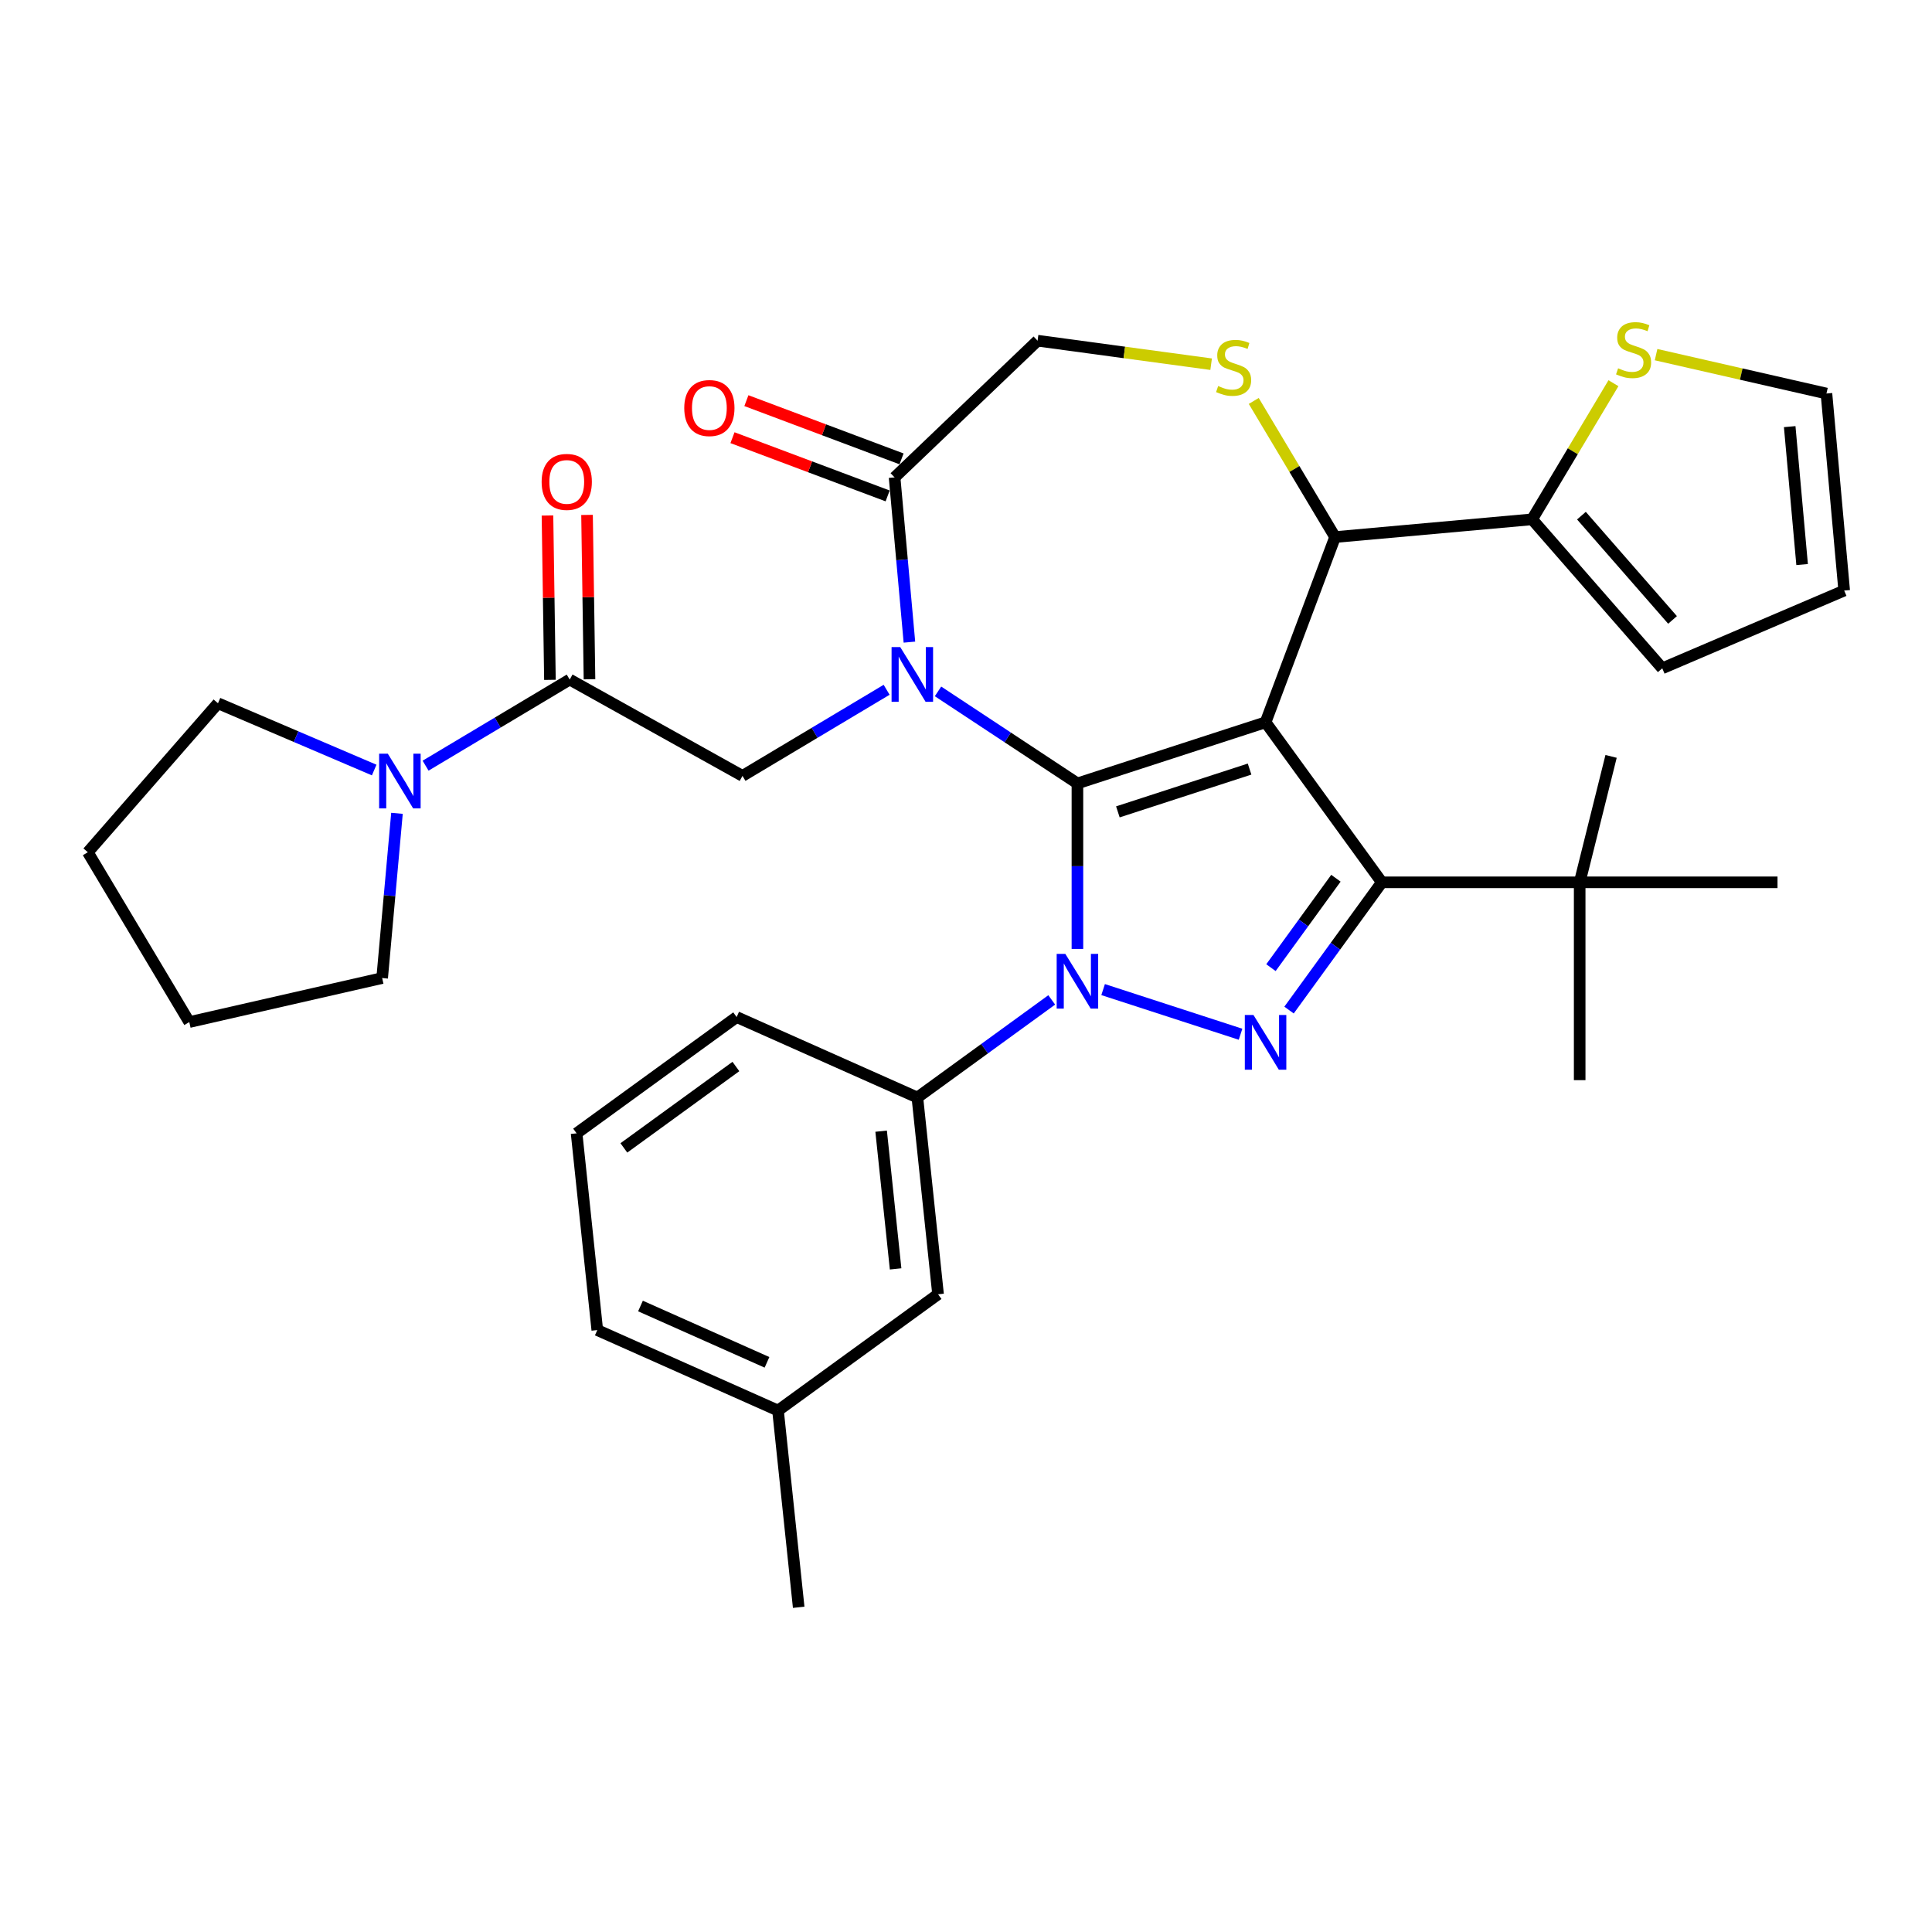 <?xml version='1.0' encoding='iso-8859-1'?>
<svg version='1.1' baseProfile='full'
              xmlns='http://www.w3.org/2000/svg'
                      xmlns:rdkit='http://www.rdkit.org/xml'
                      xmlns:xlink='http://www.w3.org/1999/xlink'
                  xml:space='preserve'
width='1000px' height='1000px' viewBox='0 0 1000 1000'>
<!-- END OF HEADER -->
<rect style='opacity:1.0;fill:#FFFFFF;stroke:none' width='1000' height='1000' x='0' y='0'> </rect>
<path class='bond-0' d='M 544.373,517.552 L 509.603,542.814' style='fill:none;fill-rule:evenodd;stroke:#0000FF;stroke-width:6px;stroke-linecap:butt;stroke-linejoin:miter;stroke-opacity:1' />
<path class='bond-0' d='M 509.603,542.814 L 474.833,568.076' style='fill:none;fill-rule:evenodd;stroke:#000000;stroke-width:6px;stroke-linecap:butt;stroke-linejoin:miter;stroke-opacity:1' />
<path class='bond-1' d='M 557.673,491.169 L 557.673,448.331' style='fill:none;fill-rule:evenodd;stroke:#0000FF;stroke-width:6px;stroke-linecap:butt;stroke-linejoin:miter;stroke-opacity:1' />
<path class='bond-1' d='M 557.673,448.331 L 557.673,405.493' style='fill:none;fill-rule:evenodd;stroke:#000000;stroke-width:6px;stroke-linecap:butt;stroke-linejoin:miter;stroke-opacity:1' />
<path class='bond-2' d='M 570.973,512.21 L 642.107,535.323' style='fill:none;fill-rule:evenodd;stroke:#0000FF;stroke-width:6px;stroke-linecap:butt;stroke-linejoin:miter;stroke-opacity:1' />
<path class='bond-3' d='M 715.244,456.691 L 817.639,456.691' style='fill:none;fill-rule:evenodd;stroke:#000000;stroke-width:6px;stroke-linecap:butt;stroke-linejoin:miter;stroke-opacity:1' />
<path class='bond-4' d='M 715.244,456.691 L 655.057,373.851' style='fill:none;fill-rule:evenodd;stroke:#000000;stroke-width:6px;stroke-linecap:butt;stroke-linejoin:miter;stroke-opacity:1' />
<path class='bond-5' d='M 715.244,456.691 L 691.224,489.751' style='fill:none;fill-rule:evenodd;stroke:#000000;stroke-width:6px;stroke-linecap:butt;stroke-linejoin:miter;stroke-opacity:1' />
<path class='bond-5' d='M 691.224,489.751 L 667.205,522.811' style='fill:none;fill-rule:evenodd;stroke:#0000FF;stroke-width:6px;stroke-linecap:butt;stroke-linejoin:miter;stroke-opacity:1' />
<path class='bond-5' d='M 691.47,454.572 L 674.656,477.714' style='fill:none;fill-rule:evenodd;stroke:#000000;stroke-width:6px;stroke-linecap:butt;stroke-linejoin:miter;stroke-opacity:1' />
<path class='bond-5' d='M 674.656,477.714 L 657.843,500.856' style='fill:none;fill-rule:evenodd;stroke:#0000FF;stroke-width:6px;stroke-linecap:butt;stroke-linejoin:miter;stroke-opacity:1' />
<path class='bond-6' d='M 112.825,364.011 L 45.455,441.123' style='fill:none;fill-rule:evenodd;stroke:#000000;stroke-width:6px;stroke-linecap:butt;stroke-linejoin:miter;stroke-opacity:1' />
<path class='bond-7' d='M 112.825,364.011 L 153.252,381.291' style='fill:none;fill-rule:evenodd;stroke:#000000;stroke-width:6px;stroke-linecap:butt;stroke-linejoin:miter;stroke-opacity:1' />
<path class='bond-7' d='M 153.252,381.291 L 193.68,398.571' style='fill:none;fill-rule:evenodd;stroke:#0000FF;stroke-width:6px;stroke-linecap:butt;stroke-linejoin:miter;stroke-opacity:1' />
<path class='bond-8' d='M 655.057,373.851 L 557.673,405.493' style='fill:none;fill-rule:evenodd;stroke:#000000;stroke-width:6px;stroke-linecap:butt;stroke-linejoin:miter;stroke-opacity:1' />
<path class='bond-8' d='M 646.778,398.074 L 578.609,420.224' style='fill:none;fill-rule:evenodd;stroke:#000000;stroke-width:6px;stroke-linecap:butt;stroke-linejoin:miter;stroke-opacity:1' />
<path class='bond-9' d='M 655.057,373.851 L 691.036,277.985' style='fill:none;fill-rule:evenodd;stroke:#000000;stroke-width:6px;stroke-linecap:butt;stroke-linejoin:miter;stroke-opacity:1' />
<path class='bond-10' d='M 557.673,405.493 L 521.595,381.678' style='fill:none;fill-rule:evenodd;stroke:#000000;stroke-width:6px;stroke-linecap:butt;stroke-linejoin:miter;stroke-opacity:1' />
<path class='bond-10' d='M 521.595,381.678 L 485.516,357.863' style='fill:none;fill-rule:evenodd;stroke:#0000FF;stroke-width:6px;stroke-linecap:butt;stroke-linejoin:miter;stroke-opacity:1' />
<path class='bond-11' d='M 470.711,332.364 L 466.875,289.732' style='fill:none;fill-rule:evenodd;stroke:#0000FF;stroke-width:6px;stroke-linecap:butt;stroke-linejoin:miter;stroke-opacity:1' />
<path class='bond-11' d='M 466.875,289.732 L 463.038,247.1' style='fill:none;fill-rule:evenodd;stroke:#000000;stroke-width:6px;stroke-linecap:butt;stroke-linejoin:miter;stroke-opacity:1' />
<path class='bond-12' d='M 458.916,357.03 L 421.616,379.316' style='fill:none;fill-rule:evenodd;stroke:#0000FF;stroke-width:6px;stroke-linecap:butt;stroke-linejoin:miter;stroke-opacity:1' />
<path class='bond-12' d='M 421.616,379.316 L 384.315,401.602' style='fill:none;fill-rule:evenodd;stroke:#000000;stroke-width:6px;stroke-linecap:butt;stroke-linejoin:miter;stroke-opacity:1' />
<path class='bond-13' d='M 463.038,247.1 L 537.049,176.339' style='fill:none;fill-rule:evenodd;stroke:#000000;stroke-width:6px;stroke-linecap:butt;stroke-linejoin:miter;stroke-opacity:1' />
<path class='bond-14' d='M 466.636,237.514 L 426.482,222.444' style='fill:none;fill-rule:evenodd;stroke:#000000;stroke-width:6px;stroke-linecap:butt;stroke-linejoin:miter;stroke-opacity:1' />
<path class='bond-14' d='M 426.482,222.444 L 386.329,207.374' style='fill:none;fill-rule:evenodd;stroke:#FF0000;stroke-width:6px;stroke-linecap:butt;stroke-linejoin:miter;stroke-opacity:1' />
<path class='bond-14' d='M 459.44,256.687 L 419.286,241.617' style='fill:none;fill-rule:evenodd;stroke:#000000;stroke-width:6px;stroke-linecap:butt;stroke-linejoin:miter;stroke-opacity:1' />
<path class='bond-14' d='M 419.286,241.617 L 379.133,226.547' style='fill:none;fill-rule:evenodd;stroke:#FF0000;stroke-width:6px;stroke-linecap:butt;stroke-linejoin:miter;stroke-opacity:1' />
<path class='bond-15' d='M 537.049,176.339 L 581.963,182.423' style='fill:none;fill-rule:evenodd;stroke:#000000;stroke-width:6px;stroke-linecap:butt;stroke-linejoin:miter;stroke-opacity:1' />
<path class='bond-15' d='M 581.963,182.423 L 626.878,188.507' style='fill:none;fill-rule:evenodd;stroke:#CCCC00;stroke-width:6px;stroke-linecap:butt;stroke-linejoin:miter;stroke-opacity:1' />
<path class='bond-16' d='M 648.937,207.523 L 669.987,242.754' style='fill:none;fill-rule:evenodd;stroke:#CCCC00;stroke-width:6px;stroke-linecap:butt;stroke-linejoin:miter;stroke-opacity:1' />
<path class='bond-16' d='M 669.987,242.754 L 691.036,277.985' style='fill:none;fill-rule:evenodd;stroke:#000000;stroke-width:6px;stroke-linecap:butt;stroke-linejoin:miter;stroke-opacity:1' />
<path class='bond-17' d='M 691.036,277.985 L 793.02,268.806' style='fill:none;fill-rule:evenodd;stroke:#000000;stroke-width:6px;stroke-linecap:butt;stroke-linejoin:miter;stroke-opacity:1' />
<path class='bond-18' d='M 384.315,401.602 L 294.882,351.737' style='fill:none;fill-rule:evenodd;stroke:#000000;stroke-width:6px;stroke-linecap:butt;stroke-linejoin:miter;stroke-opacity:1' />
<path class='bond-19' d='M 305.12,351.584 L 304.484,309.052' style='fill:none;fill-rule:evenodd;stroke:#000000;stroke-width:6px;stroke-linecap:butt;stroke-linejoin:miter;stroke-opacity:1' />
<path class='bond-19' d='M 304.484,309.052 L 303.847,266.519' style='fill:none;fill-rule:evenodd;stroke:#FF0000;stroke-width:6px;stroke-linecap:butt;stroke-linejoin:miter;stroke-opacity:1' />
<path class='bond-19' d='M 284.643,351.89 L 284.007,309.358' style='fill:none;fill-rule:evenodd;stroke:#000000;stroke-width:6px;stroke-linecap:butt;stroke-linejoin:miter;stroke-opacity:1' />
<path class='bond-19' d='M 284.007,309.358 L 283.371,266.826' style='fill:none;fill-rule:evenodd;stroke:#FF0000;stroke-width:6px;stroke-linecap:butt;stroke-linejoin:miter;stroke-opacity:1' />
<path class='bond-20' d='M 294.882,351.737 L 257.581,374.023' style='fill:none;fill-rule:evenodd;stroke:#000000;stroke-width:6px;stroke-linecap:butt;stroke-linejoin:miter;stroke-opacity:1' />
<path class='bond-20' d='M 257.581,374.023 L 220.28,396.309' style='fill:none;fill-rule:evenodd;stroke:#0000FF;stroke-width:6px;stroke-linecap:butt;stroke-linejoin:miter;stroke-opacity:1' />
<path class='bond-21' d='M 205.475,420.975 L 201.639,463.607' style='fill:none;fill-rule:evenodd;stroke:#0000FF;stroke-width:6px;stroke-linecap:butt;stroke-linejoin:miter;stroke-opacity:1' />
<path class='bond-21' d='M 201.639,463.607 L 197.802,506.239' style='fill:none;fill-rule:evenodd;stroke:#000000;stroke-width:6px;stroke-linecap:butt;stroke-linejoin:miter;stroke-opacity:1' />
<path class='bond-22' d='M 197.802,506.239 L 97.973,529.024' style='fill:none;fill-rule:evenodd;stroke:#000000;stroke-width:6px;stroke-linecap:butt;stroke-linejoin:miter;stroke-opacity:1' />
<path class='bond-23' d='M 45.455,441.123 L 97.973,529.024' style='fill:none;fill-rule:evenodd;stroke:#000000;stroke-width:6px;stroke-linecap:butt;stroke-linejoin:miter;stroke-opacity:1' />
<path class='bond-24' d='M 835.119,198.345 L 814.069,233.575' style='fill:none;fill-rule:evenodd;stroke:#CCCC00;stroke-width:6px;stroke-linecap:butt;stroke-linejoin:miter;stroke-opacity:1' />
<path class='bond-24' d='M 814.069,233.575 L 793.02,268.806' style='fill:none;fill-rule:evenodd;stroke:#000000;stroke-width:6px;stroke-linecap:butt;stroke-linejoin:miter;stroke-opacity:1' />
<path class='bond-25' d='M 857.178,183.561 L 901.273,193.626' style='fill:none;fill-rule:evenodd;stroke:#CCCC00;stroke-width:6px;stroke-linecap:butt;stroke-linejoin:miter;stroke-opacity:1' />
<path class='bond-25' d='M 901.273,193.626 L 945.367,203.69' style='fill:none;fill-rule:evenodd;stroke:#000000;stroke-width:6px;stroke-linecap:butt;stroke-linejoin:miter;stroke-opacity:1' />
<path class='bond-26' d='M 793.02,268.806 L 860.39,345.917' style='fill:none;fill-rule:evenodd;stroke:#000000;stroke-width:6px;stroke-linecap:butt;stroke-linejoin:miter;stroke-opacity:1' />
<path class='bond-26' d='M 818.547,266.899 L 865.707,320.877' style='fill:none;fill-rule:evenodd;stroke:#000000;stroke-width:6px;stroke-linecap:butt;stroke-linejoin:miter;stroke-opacity:1' />
<path class='bond-27' d='M 945.367,203.69 L 954.545,305.673' style='fill:none;fill-rule:evenodd;stroke:#000000;stroke-width:6px;stroke-linecap:butt;stroke-linejoin:miter;stroke-opacity:1' />
<path class='bond-27' d='M 926.347,220.823 L 932.772,292.212' style='fill:none;fill-rule:evenodd;stroke:#000000;stroke-width:6px;stroke-linecap:butt;stroke-linejoin:miter;stroke-opacity:1' />
<path class='bond-28' d='M 474.833,568.076 L 485.536,669.91' style='fill:none;fill-rule:evenodd;stroke:#000000;stroke-width:6px;stroke-linecap:butt;stroke-linejoin:miter;stroke-opacity:1' />
<path class='bond-28' d='M 456.072,585.491 L 463.564,656.776' style='fill:none;fill-rule:evenodd;stroke:#000000;stroke-width:6px;stroke-linecap:butt;stroke-linejoin:miter;stroke-opacity:1' />
<path class='bond-29' d='M 474.833,568.076 L 381.29,526.427' style='fill:none;fill-rule:evenodd;stroke:#000000;stroke-width:6px;stroke-linecap:butt;stroke-linejoin:miter;stroke-opacity:1' />
<path class='bond-30' d='M 485.536,669.91 L 402.697,730.097' style='fill:none;fill-rule:evenodd;stroke:#000000;stroke-width:6px;stroke-linecap:butt;stroke-linejoin:miter;stroke-opacity:1' />
<path class='bond-31' d='M 817.639,456.691 L 833.896,391.506' style='fill:none;fill-rule:evenodd;stroke:#000000;stroke-width:6px;stroke-linecap:butt;stroke-linejoin:miter;stroke-opacity:1' />
<path class='bond-32' d='M 817.639,456.691 L 817.639,559.087' style='fill:none;fill-rule:evenodd;stroke:#000000;stroke-width:6px;stroke-linecap:butt;stroke-linejoin:miter;stroke-opacity:1' />
<path class='bond-33' d='M 817.639,456.691 L 920.035,456.691' style='fill:none;fill-rule:evenodd;stroke:#000000;stroke-width:6px;stroke-linecap:butt;stroke-linejoin:miter;stroke-opacity:1' />
<path class='bond-34' d='M 402.697,730.097 L 413.4,831.932' style='fill:none;fill-rule:evenodd;stroke:#000000;stroke-width:6px;stroke-linecap:butt;stroke-linejoin:miter;stroke-opacity:1' />
<path class='bond-35' d='M 402.697,730.097 L 309.154,688.449' style='fill:none;fill-rule:evenodd;stroke:#000000;stroke-width:6px;stroke-linecap:butt;stroke-linejoin:miter;stroke-opacity:1' />
<path class='bond-35' d='M 396.995,705.141 L 331.515,675.987' style='fill:none;fill-rule:evenodd;stroke:#000000;stroke-width:6px;stroke-linecap:butt;stroke-linejoin:miter;stroke-opacity:1' />
<path class='bond-36' d='M 298.45,586.614 L 381.29,526.427' style='fill:none;fill-rule:evenodd;stroke:#000000;stroke-width:6px;stroke-linecap:butt;stroke-linejoin:miter;stroke-opacity:1' />
<path class='bond-36' d='M 322.914,594.154 L 380.901,552.023' style='fill:none;fill-rule:evenodd;stroke:#000000;stroke-width:6px;stroke-linecap:butt;stroke-linejoin:miter;stroke-opacity:1' />
<path class='bond-37' d='M 298.45,586.614 L 309.154,688.449' style='fill:none;fill-rule:evenodd;stroke:#000000;stroke-width:6px;stroke-linecap:butt;stroke-linejoin:miter;stroke-opacity:1' />
<path class='bond-38' d='M 860.39,345.917 L 954.545,305.673' style='fill:none;fill-rule:evenodd;stroke:#000000;stroke-width:6px;stroke-linecap:butt;stroke-linejoin:miter;stroke-opacity:1' />
<path  class='atom-0' d='M 551.413 493.729
L 560.693 508.729
Q 561.613 510.209, 563.093 512.889
Q 564.573 515.569, 564.653 515.729
L 564.653 493.729
L 568.413 493.729
L 568.413 522.049
L 564.533 522.049
L 554.573 505.649
Q 553.413 503.729, 552.173 501.529
Q 550.973 499.329, 550.613 498.649
L 550.613 522.049
L 546.933 522.049
L 546.933 493.729
L 551.413 493.729
' fill='#0000FF'/>
<path  class='atom-2' d='M 648.797 525.371
L 658.077 540.371
Q 658.997 541.851, 660.477 544.531
Q 661.957 547.211, 662.037 547.371
L 662.037 525.371
L 665.797 525.371
L 665.797 553.691
L 661.917 553.691
L 651.957 537.291
Q 650.797 535.371, 649.557 533.171
Q 648.357 530.971, 647.997 530.291
L 647.997 553.691
L 644.317 553.691
L 644.317 525.371
L 648.797 525.371
' fill='#0000FF'/>
<path  class='atom-6' d='M 465.956 334.924
L 475.236 349.924
Q 476.156 351.404, 477.636 354.084
Q 479.116 356.764, 479.196 356.924
L 479.196 334.924
L 482.956 334.924
L 482.956 363.244
L 479.076 363.244
L 469.116 346.844
Q 467.956 344.924, 466.716 342.724
Q 465.516 340.524, 465.156 339.844
L 465.156 363.244
L 461.476 363.244
L 461.476 334.924
L 465.956 334.924
' fill='#0000FF'/>
<path  class='atom-9' d='M 630.518 199.803
Q 630.838 199.923, 632.158 200.483
Q 633.478 201.043, 634.918 201.403
Q 636.398 201.723, 637.838 201.723
Q 640.518 201.723, 642.078 200.443
Q 643.638 199.123, 643.638 196.843
Q 643.638 195.283, 642.838 194.323
Q 642.078 193.363, 640.878 192.843
Q 639.678 192.323, 637.678 191.723
Q 635.158 190.963, 633.638 190.243
Q 632.158 189.523, 631.078 188.003
Q 630.038 186.483, 630.038 183.923
Q 630.038 180.363, 632.438 178.163
Q 634.878 175.963, 639.678 175.963
Q 642.958 175.963, 646.678 177.523
L 645.758 180.603
Q 642.358 179.203, 639.798 179.203
Q 637.038 179.203, 635.518 180.363
Q 633.998 181.483, 634.038 183.443
Q 634.038 184.963, 634.798 185.883
Q 635.598 186.803, 636.718 187.323
Q 637.878 187.843, 639.798 188.443
Q 642.358 189.243, 643.878 190.043
Q 645.398 190.843, 646.478 192.483
Q 647.598 194.083, 647.598 196.843
Q 647.598 200.763, 644.958 202.883
Q 642.358 204.963, 637.998 204.963
Q 635.478 204.963, 633.558 204.403
Q 631.678 203.883, 629.438 202.963
L 630.518 199.803
' fill='#CCCC00'/>
<path  class='atom-11' d='M 354.171 211.201
Q 354.171 204.401, 357.531 200.601
Q 360.891 196.801, 367.171 196.801
Q 373.451 196.801, 376.811 200.601
Q 380.171 204.401, 380.171 211.201
Q 380.171 218.081, 376.771 222.001
Q 373.371 225.881, 367.171 225.881
Q 360.931 225.881, 357.531 222.001
Q 354.171 218.121, 354.171 211.201
M 367.171 222.681
Q 371.491 222.681, 373.811 219.801
Q 376.171 216.881, 376.171 211.201
Q 376.171 205.641, 373.811 202.841
Q 371.491 200.001, 367.171 200.001
Q 362.851 200.001, 360.491 202.801
Q 358.171 205.601, 358.171 211.201
Q 358.171 216.921, 360.491 219.801
Q 362.851 222.681, 367.171 222.681
' fill='#FF0000'/>
<path  class='atom-14' d='M 280.35 249.433
Q 280.35 242.633, 283.71 238.833
Q 287.07 235.033, 293.35 235.033
Q 299.63 235.033, 302.99 238.833
Q 306.35 242.633, 306.35 249.433
Q 306.35 256.313, 302.95 260.233
Q 299.55 264.113, 293.35 264.113
Q 287.11 264.113, 283.71 260.233
Q 280.35 256.353, 280.35 249.433
M 293.35 260.913
Q 297.67 260.913, 299.99 258.033
Q 302.35 255.113, 302.35 249.433
Q 302.35 243.873, 299.99 241.073
Q 297.67 238.233, 293.35 238.233
Q 289.03 238.233, 286.67 241.033
Q 284.35 243.833, 284.35 249.433
Q 284.35 255.153, 286.67 258.033
Q 289.03 260.913, 293.35 260.913
' fill='#FF0000'/>
<path  class='atom-15' d='M 200.72 390.096
L 210 405.096
Q 210.92 406.576, 212.4 409.256
Q 213.88 411.936, 213.96 412.096
L 213.96 390.096
L 217.72 390.096
L 217.72 418.416
L 213.84 418.416
L 203.88 402.016
Q 202.72 400.096, 201.48 397.896
Q 200.28 395.696, 199.92 395.016
L 199.92 418.416
L 196.24 418.416
L 196.24 390.096
L 200.72 390.096
' fill='#0000FF'/>
<path  class='atom-19' d='M 837.538 190.625
Q 837.858 190.745, 839.178 191.305
Q 840.498 191.865, 841.938 192.225
Q 843.418 192.545, 844.858 192.545
Q 847.538 192.545, 849.098 191.265
Q 850.658 189.945, 850.658 187.665
Q 850.658 186.105, 849.858 185.145
Q 849.098 184.185, 847.898 183.665
Q 846.698 183.145, 844.698 182.545
Q 842.178 181.785, 840.658 181.065
Q 839.178 180.345, 838.098 178.825
Q 837.058 177.305, 837.058 174.745
Q 837.058 171.185, 839.458 168.985
Q 841.898 166.785, 846.698 166.785
Q 849.978 166.785, 853.698 168.345
L 852.778 171.425
Q 849.378 170.025, 846.818 170.025
Q 844.058 170.025, 842.538 171.185
Q 841.018 172.305, 841.058 174.265
Q 841.058 175.785, 841.818 176.705
Q 842.618 177.625, 843.738 178.145
Q 844.898 178.665, 846.818 179.265
Q 849.378 180.065, 850.898 180.865
Q 852.418 181.665, 853.498 183.305
Q 854.618 184.905, 854.618 187.665
Q 854.618 191.585, 851.978 193.705
Q 849.378 195.785, 845.018 195.785
Q 842.498 195.785, 840.578 195.225
Q 838.698 194.705, 836.458 193.785
L 837.538 190.625
' fill='#CCCC00'/>
</svg>
